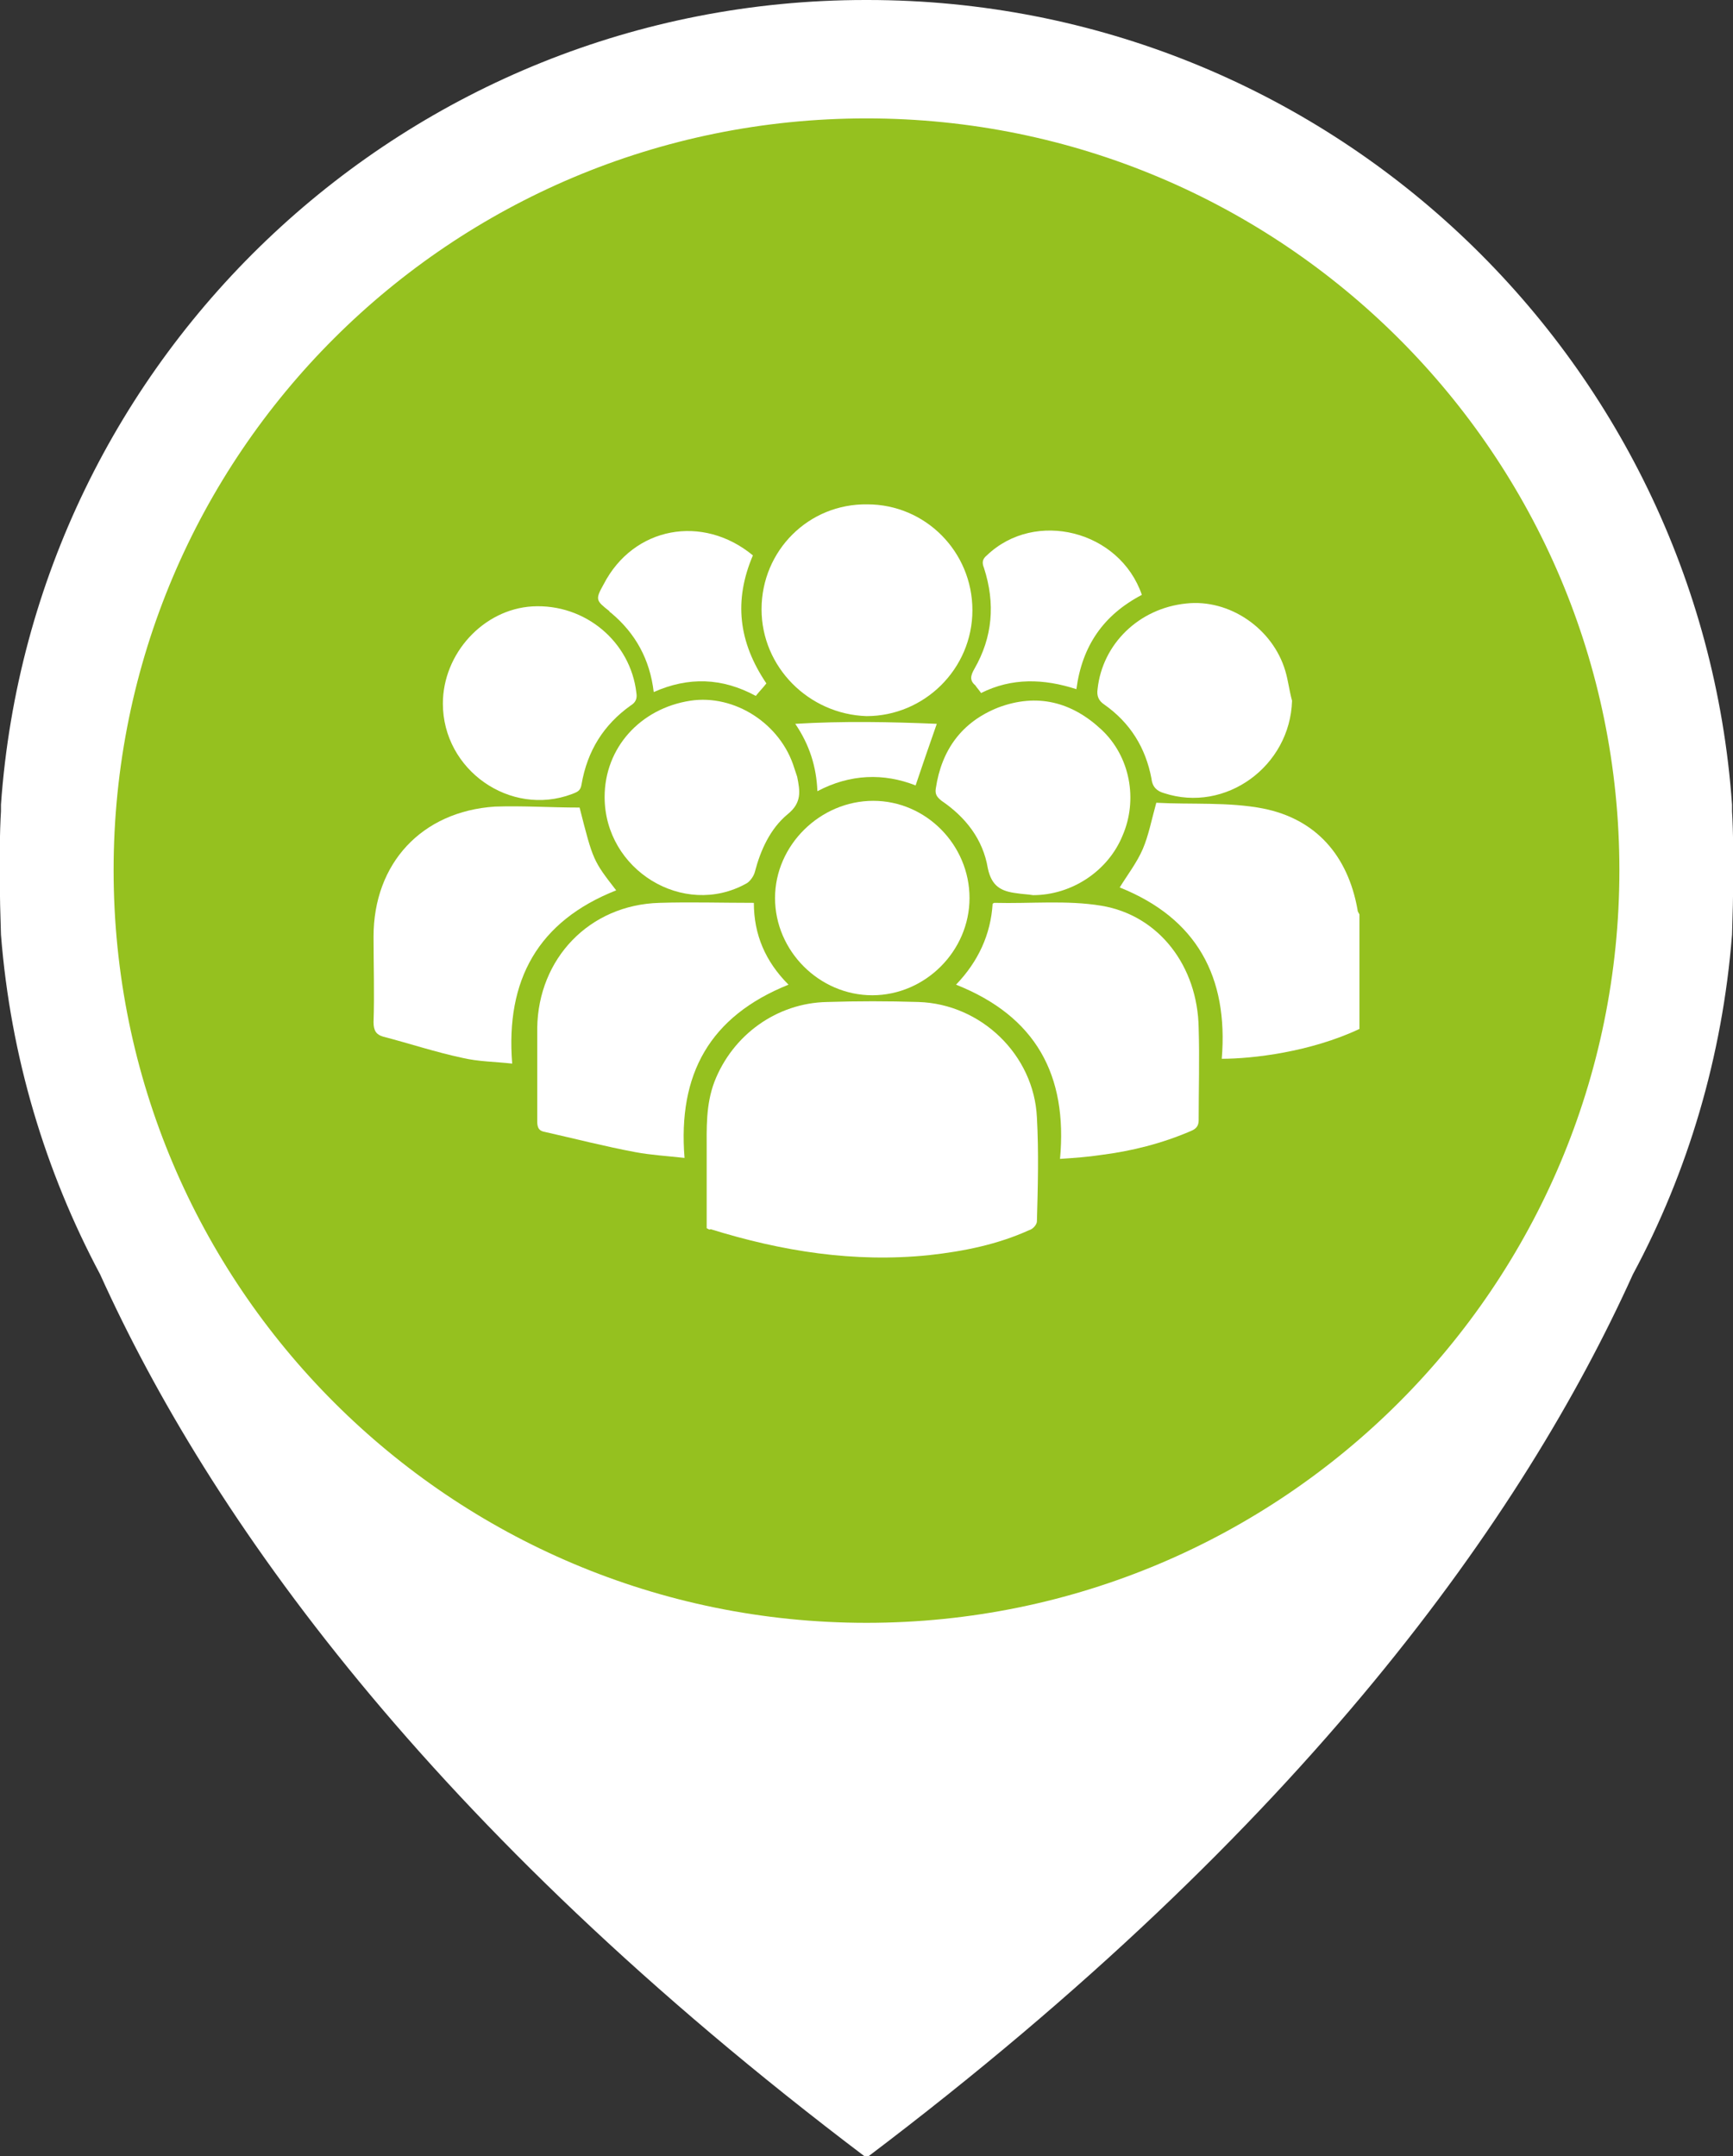 <?xml version="1.0" encoding="UTF-8"?>
<!-- Generator: Adobe Illustrator 28.1.0, SVG Export Plug-In . SVG Version: 6.00 Build 0)  -->
<svg xmlns="http://www.w3.org/2000/svg" xmlns:xlink="http://www.w3.org/1999/xlink" version="1.1" id="Capa_1" x="0px" y="0px" viewBox="0 0 180 224" style="enable-background:new 0 0 180 224;" xml:space="preserve">
<rect x="0" y="0" width="180" height="224" fill="#333333" stroke="none"/>
<style type="text/css">
	.st0{fill:#95C11F;}
	.st1{fill:#FFFFFF;}
</style>
<path class="st0" d="M174.1,90.1c0,46.3-37.5,83.8-83.8,83.8c-46.3,0-83.8-37.5-83.8-83.8C6.4,43.8,44,6.3,90.3,6.3  C136.6,6.3,174.1,43.8,174.1,90.1z"></path>
<path class="st1" d="M179.9,84.3v-0.7C176.6,36.9,137.7,0,90.1,0c0,0,0,0-0.1,0c0,0,0,0-0.1,0C42.4,0,3.4,36.8,0.1,83.6v0.7  c0,0-0.3,4.1,0,12.8c1,12.7,4.6,24.6,10.3,35.3c11.3,25,34,57.3,79.5,91.7c0,0,0,0,0.1,0c0,0,0,0,0.1,0  c45.5-34.4,68.2-66.7,79.5-91.7c5.7-10.6,9.3-22.6,10.3-35.3C180.2,88.4,179.9,84.3,179.9,84.3z M90,168.6  c-43.2,0-78.2-35-78.2-78.2c0-43.2,35-78.1,78.2-78.1c43.2,0,78.2,35,78.2,78.1C168.2,133.6,133.2,168.6,90,168.6z"></path>
<g>
	<path class="st1" d="M141.2,106.9c-5.1,2.4-11.1,3.1-14.3,3.1c0.7-8.5-2.6-14.6-10.6-17.8c0.8-1.3,1.8-2.6,2.4-4   c0.6-1.4,0.9-3,1.4-4.8c3.6,0.2,7.5-0.1,11.1,0.6c5.5,1.1,8.8,4.9,9.8,10.5c0,0.2,0.1,0.3,0.2,0.5   C141.2,99,141.2,102.9,141.2,106.9z"></path>
	<path class="st1" d="M73.4,127.6c0-2.6,0-5.3,0-8c0-2.4-0.1-4.8,0.8-7.2c1.9-4.9,6.5-8.2,11.7-8.3c3.2-0.1,6.3-0.1,9.5,0   c6.5,0.2,12,5.5,12.3,12c0.2,3.6,0.1,7.2,0,10.8c0,0.3-0.4,0.8-0.8,0.9c-3.3,1.5-6.8,2.2-10.4,2.6c-7.8,0.8-15.3-0.4-22.7-2.7   C73.7,127.8,73.6,127.7,73.4,127.6z"></path>
	<path class="st1" d="M81.9,102.3c-8.2,3.3-11.5,9.3-10.8,18c-1.8-0.2-3.5-0.3-5.1-0.6c-3.2-0.6-6.3-1.4-9.4-2.1   c-0.6-0.1-0.8-0.4-0.8-1.1c0-3.2,0-6.5,0-9.7c0.1-7.2,5.4-12.8,12.7-13c3.2-0.1,6.4,0,9.8,0C78.3,97.1,79.5,99.9,81.9,102.3z"></path>
	<path class="st1" d="M60.2,83.9c1.4,5.5,1.4,5.5,3.8,8.6c-8.1,3.2-11.5,9.3-10.8,18c-1.8-0.2-3.5-0.2-5.2-0.6   c-2.8-0.6-5.5-1.5-8.2-2.2c-0.7-0.2-1-0.6-1-1.5c0.1-3,0-5.9,0-8.9c0-7.6,5-13,12.6-13.5C54.3,83.7,57.2,83.9,60.2,83.9z"></path>
	<path class="st1" d="M99.3,102.3c2.3-2.4,3.6-5.2,3.8-8.4c0.1-0.1,0.2-0.1,0.2-0.1c3.7,0.1,7.5-0.3,11.1,0.3c6,1,10,6.3,10.1,12.7   c0.1,3.2,0,6.4,0,9.6c0,0.6-0.3,0.9-0.8,1.1c-3,1.3-6.2,2.1-9.4,2.5c-1.3,0.2-2.7,0.3-4.2,0.4C110.9,111.7,107.6,105.6,99.3,102.3z   "></path>
	<path class="st1" d="M79.1,63.3c0-6.1,4.9-11,11-10.9c6,0,10.9,4.9,10.9,11c0,6.1-5,11-11,11C84,74.2,79.1,69.3,79.1,63.3z"></path>
	<path class="st1" d="M90.6,103.4c-5.5,0-10.1-4.6-10.1-10.1c0-5.5,4.7-10.1,10.2-10.1c5.5,0,10,4.6,10,10.1   C100.7,98.8,96.1,103.4,90.6,103.4z"></path>
	<path class="st1" d="M62.8,82.8c0-5.1,3.7-9.2,8.9-10c4.6-0.7,9.4,2.4,10.8,7c0.1,0.3,0.2,0.6,0.3,0.9c0.3,1.5,0.5,2.7-1,3.9   c-1.8,1.5-2.8,3.7-3.4,6c-0.1,0.4-0.5,1-0.9,1.2C71,95.4,62.8,90.4,62.8,82.8z"></path>
	<path class="st1" d="M46,73.1c0-5.2,4.2-9.8,9.3-10.1c5.5-0.3,10.2,3.7,10.8,9c0.1,0.6-0.1,1-0.6,1.3c-2.8,2-4.5,4.7-5.1,8.2   c-0.1,0.7-0.5,0.8-1,1C53,84.9,46,80,46,73.1z"></path>
	<path class="st1" d="M107.3,93c-0.6-0.1-1.1-0.1-1.7-0.2c-1.6-0.2-2.6-0.7-3-2.6c-0.5-3-2.3-5.3-4.8-7c-0.5-0.4-0.7-0.7-0.6-1.3   c0.6-4,2.7-6.9,6.5-8.4c4-1.5,7.6-0.6,10.7,2.3c3,2.8,3.8,7.3,2.2,11C115.1,90.5,111.3,93,107.3,93z"></path>
	<path class="st1" d="M134.2,72.8c-0.2,6.8-6.9,11.7-13.3,9.6c-0.7-0.2-1.2-0.6-1.3-1.5c-0.6-3.2-2.2-5.8-4.9-7.7   c-0.6-0.4-0.8-0.9-0.7-1.6c0.5-4.7,4.3-8.4,9.2-8.9c4.5-0.5,9,2.6,10.3,7C133.8,70.7,133.9,71.7,134.2,72.8z"></path>
	<path class="st1" d="M78.2,57.7c-2,4.7-1.5,9,1.4,13.3c-0.3,0.4-0.7,0.8-1.1,1.3c-3.5-1.9-7-2-10.6-0.4c-0.4-3.4-1.9-6.1-4.4-8.2   c-0.1-0.1-0.2-0.1-0.2-0.2c-1.4-1.1-1.5-1.2-0.6-2.8C65.8,54.7,73,53.4,78.2,57.7z"></path>
	<path class="st1" d="M111.8,71.6c-3.4-1.1-6.7-1.2-9.9,0.4c-0.2-0.3-0.4-0.5-0.6-0.8c-0.6-0.5-0.5-1-0.1-1.7   c1.9-3.3,2.2-6.8,1-10.5c-0.2-0.5-0.2-0.9,0.3-1.3c5-4.8,13.8-2.6,16.1,4.1C114.6,63.9,112.4,67.1,111.8,71.6z"></path>
	<path class="st1" d="M97.3,75.2c-0.8,2.3-1.5,4.3-2.2,6.4c-3.3-1.3-6.8-1.2-10.2,0.6c-0.1-2.5-0.8-4.8-2.3-7   C87.6,74.9,92.5,75,97.3,75.2z"></path>
</g>
</svg>
